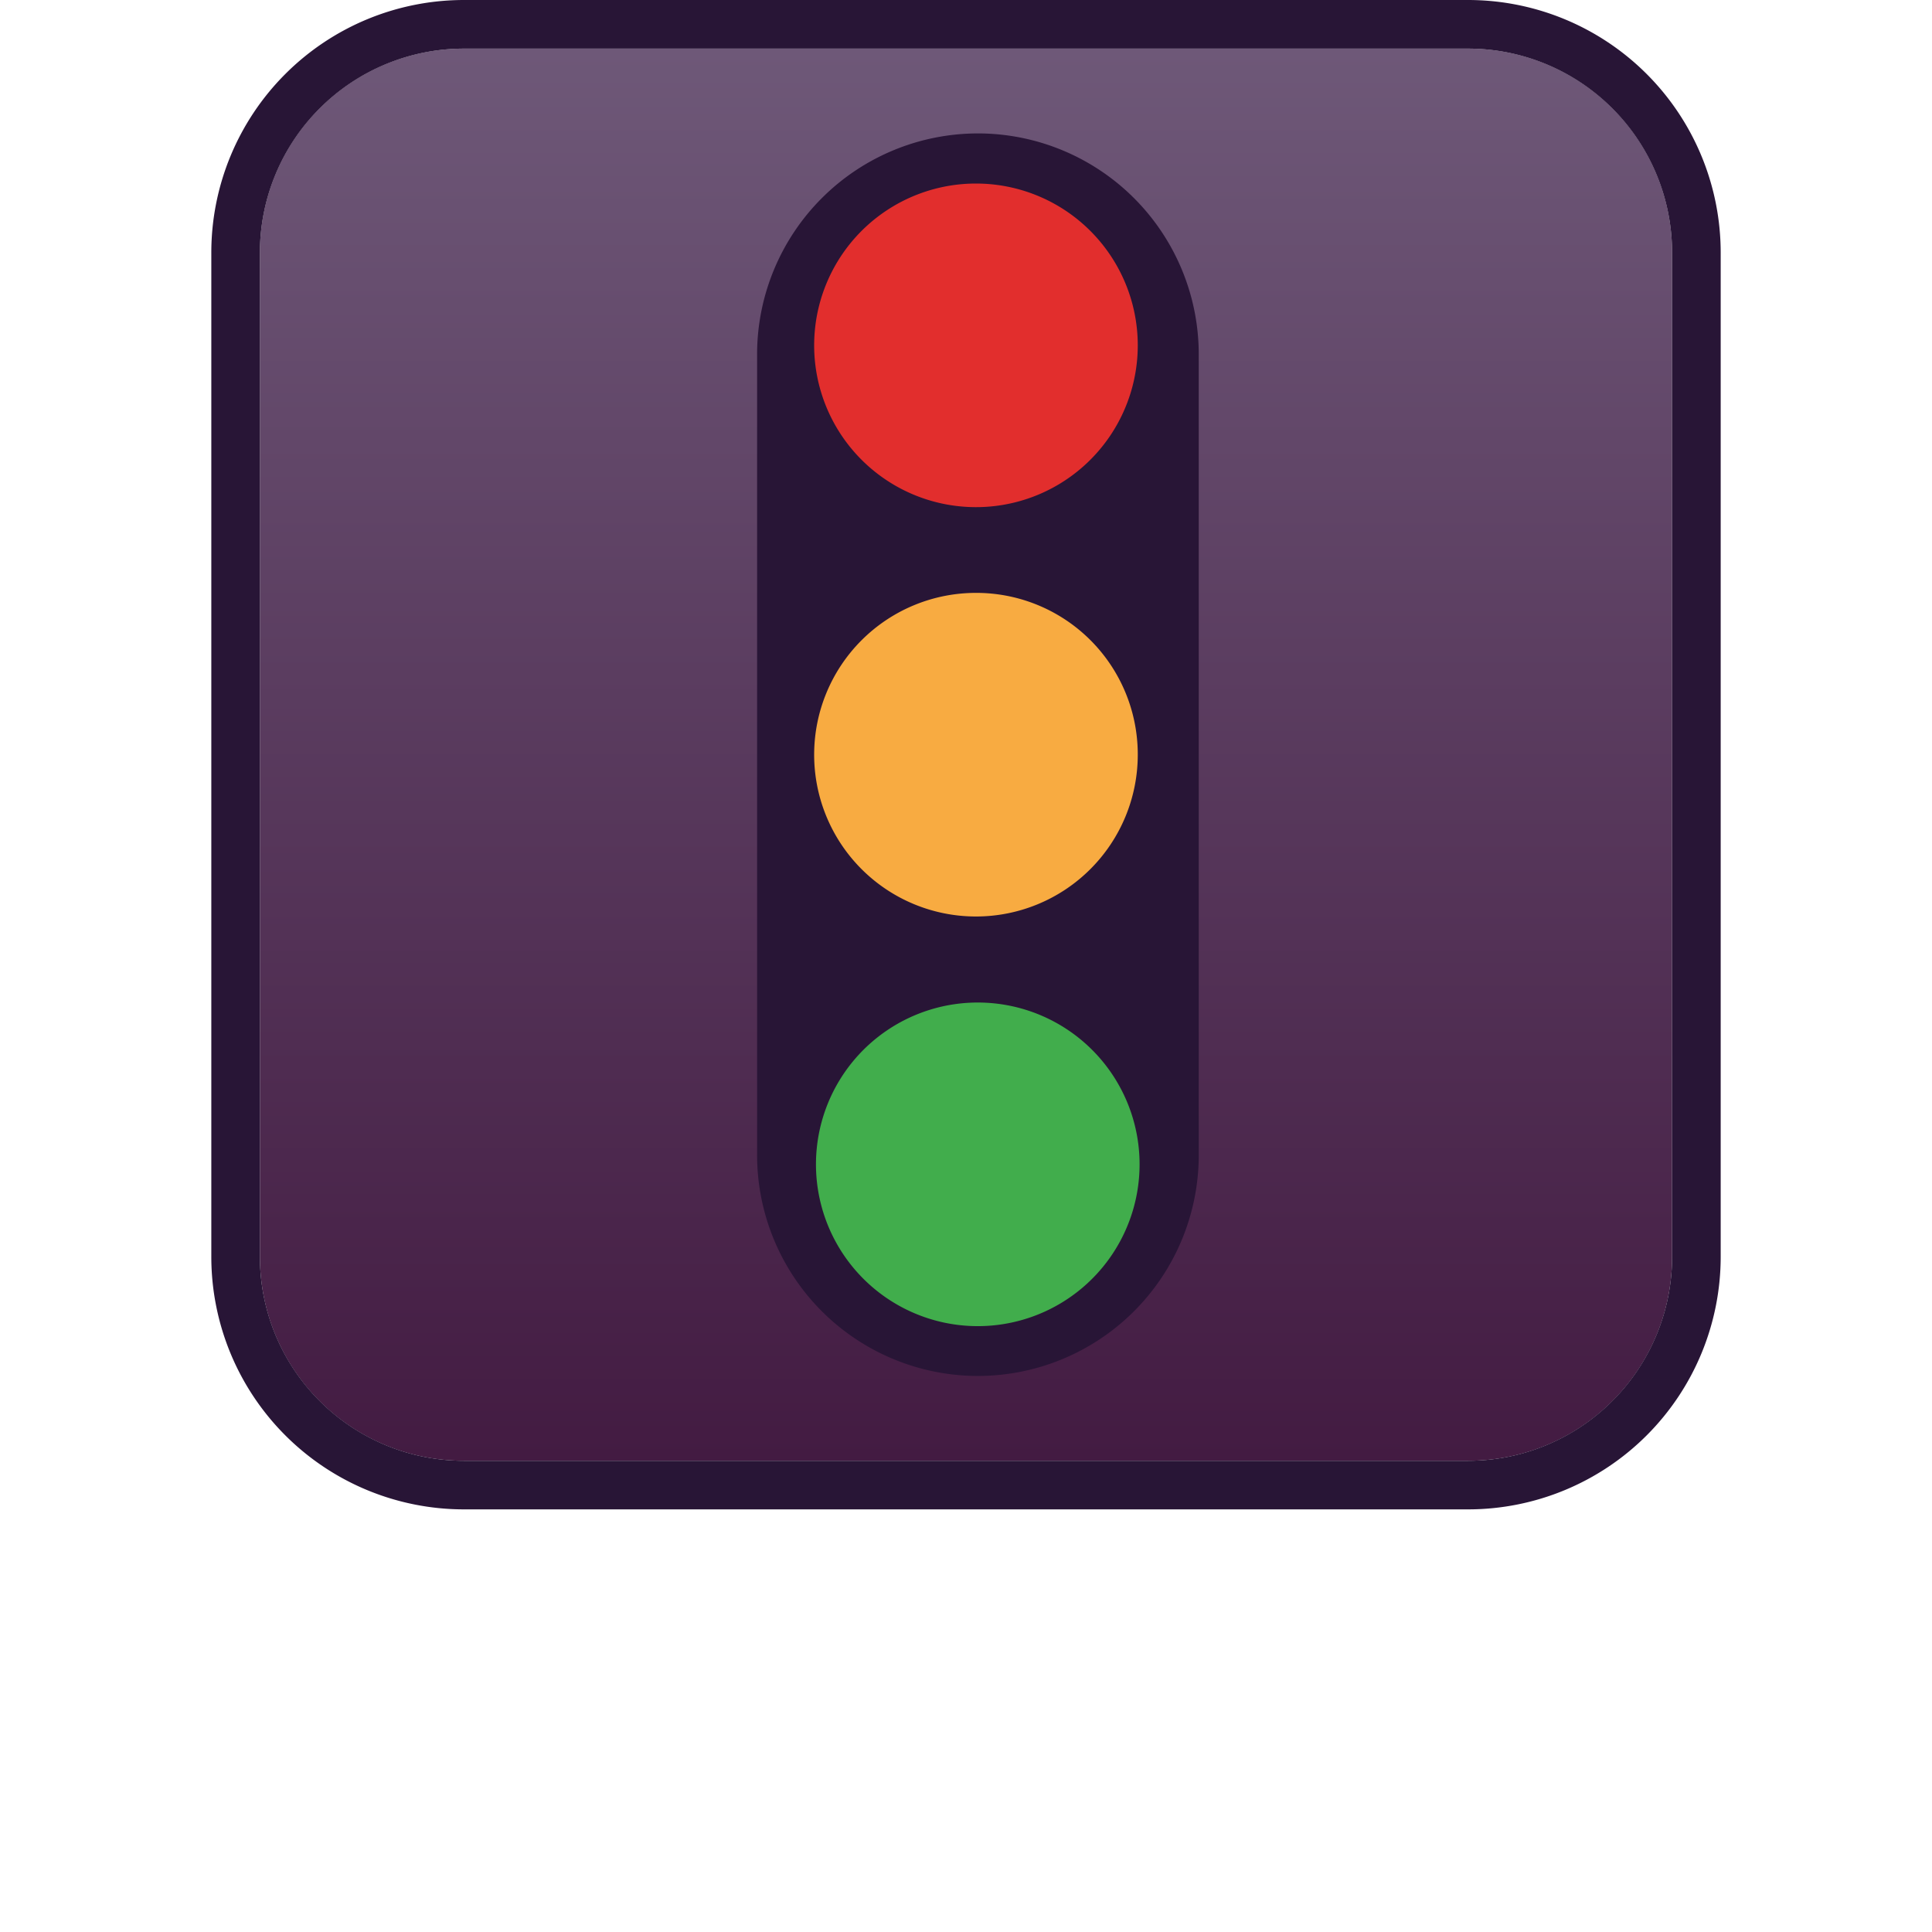 <svg id="Layer_1" data-name="Layer 1" xmlns="http://www.w3.org/2000/svg" xmlns:xlink="http://www.w3.org/1999/xlink" viewBox="0 0 64 64"><defs><style>.cls-1{fill:url(#linear-gradient);}.cls-2,.cls-6{fill:#281536;}.cls-2,.cls-3,.cls-4,.cls-5{fill-rule:evenodd;}.cls-3{fill:#e22e2d;}.cls-4{fill:#f8ab41;}.cls-5{fill:#41ad4c;}</style><linearGradient id="linear-gradient" x1="32" y1="-1081.61" x2="32" y2="-1128.39" gradientTransform="matrix(1, 0, 0, -1, 0, -1080)" gradientUnits="userSpaceOnUse"><stop offset="0" stop-color="#6e5878"/><stop offset="1" stop-color="#431b42"/></linearGradient></defs><path class="cls-1" d="M48.63,1.61H15.37A6.75,6.75,0,0,0,8.61,8.37V41.64a6.75,6.75,0,0,0,6.76,6.75H48.63a6.75,6.75,0,0,0,6.76-6.75V8.37A6.75,6.75,0,0,0,48.63,1.61Z"/><path class="cls-2" d="M32.34,45.58a7.32,7.32,0,0,1-7.26-7.37V11.68A7.32,7.32,0,0,1,32.4,4.42h.06a7.32,7.32,0,0,1,7.25,7.37V38.33a7.32,7.32,0,0,1-7.31,7.25Z"/><path class="cls-3" d="M37.69,11.43a5.36,5.36,0,1,1-5.36-5.35A5.36,5.36,0,0,1,37.69,11.43Z"/><path class="cls-4" d="M37.69,25a5.36,5.36,0,1,1-5.36-5.36A5.35,5.35,0,0,1,37.69,25Z"/><path class="cls-5" d="M37.75,38.57a5.36,5.36,0,1,1-5.35-5.36A5.36,5.36,0,0,1,37.75,38.57Z"/><path class="cls-6" d="M48.63,50H15.37A8.37,8.37,0,0,1,7,41.63V8.37A8.37,8.37,0,0,1,15.37,0H48.63A8.37,8.37,0,0,1,57,8.37V41.63A8.37,8.37,0,0,1,48.63,50ZM15.37,1.61A6.76,6.76,0,0,0,8.61,8.36V41.63a6.76,6.76,0,0,0,6.76,6.76H48.63a6.76,6.76,0,0,0,6.76-6.76V8.36a6.76,6.76,0,0,0-6.76-6.75Z"/></svg>